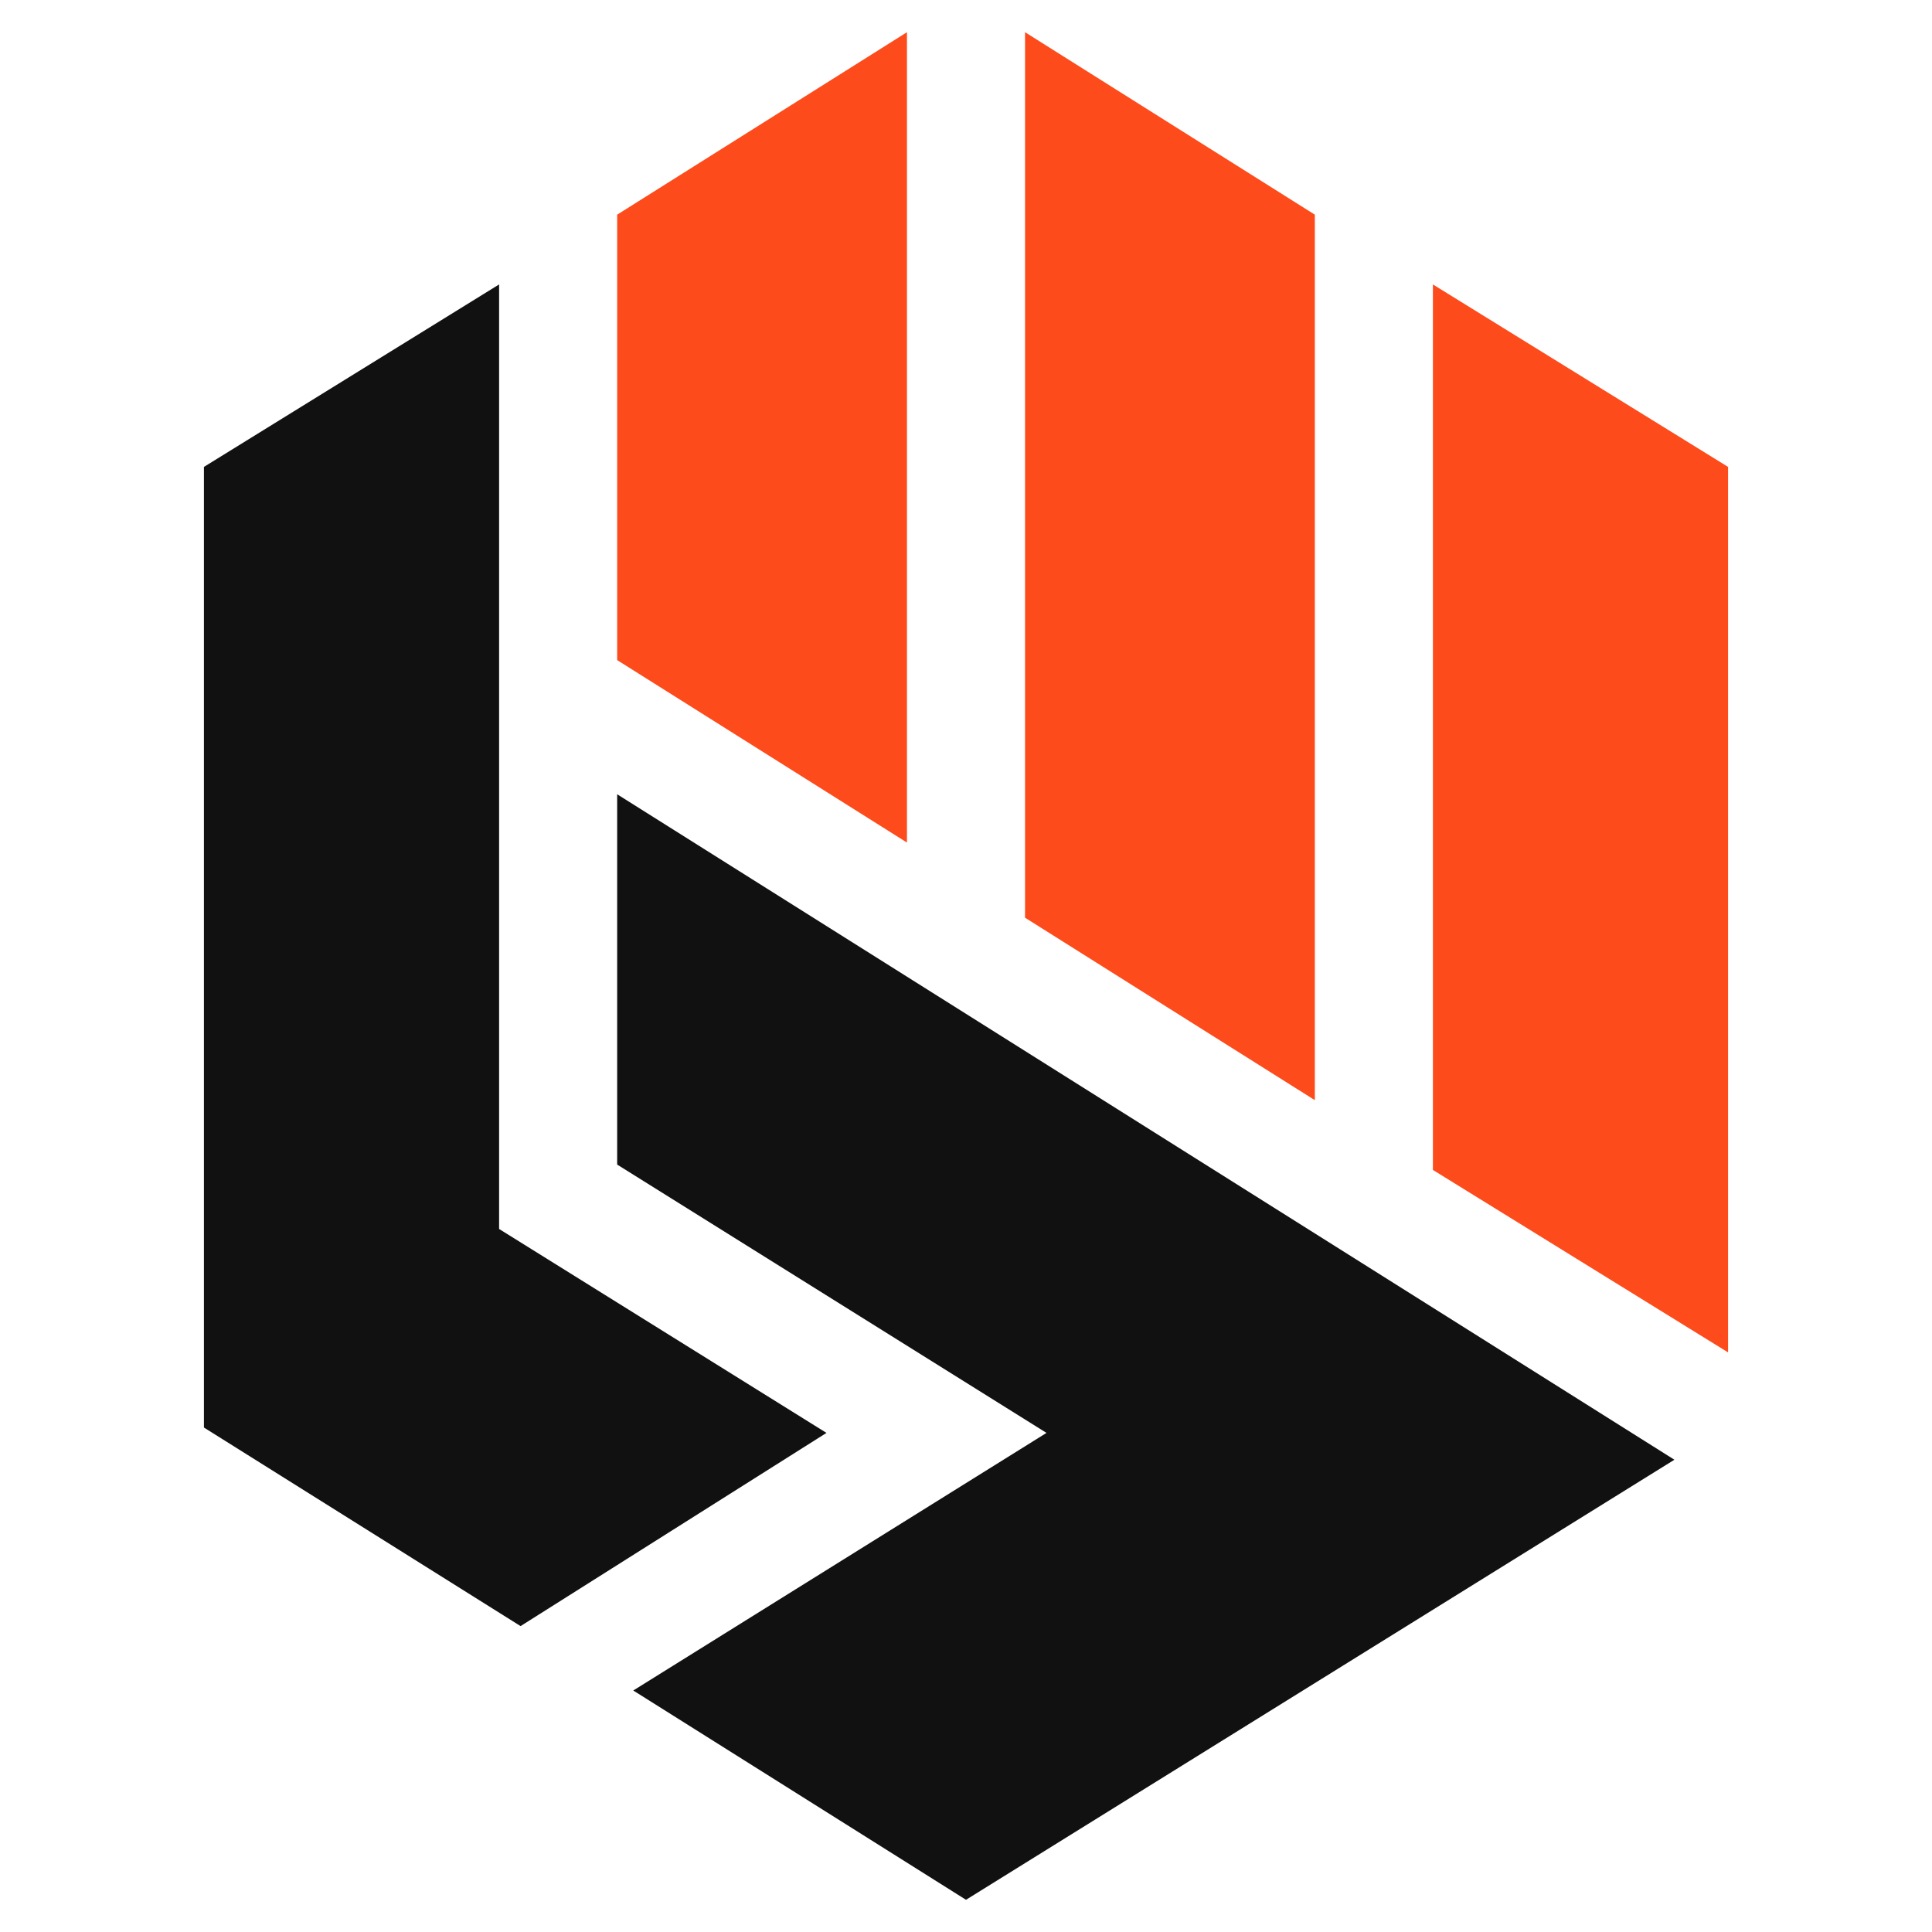 <?xml version="1.0" encoding="UTF-8"?> <svg xmlns="http://www.w3.org/2000/svg" xmlns:xlink="http://www.w3.org/1999/xlink" xmlns:svgjs="http://svgjs.com/svgjs" version="1.1" width="36" height="36"><svg xmlns="http://www.w3.org/2000/svg" version="1.1" id="SvgjsSvg1000" x="0" y="0" viewBox="0 0 36 36" style="enable-background:new 0 0 36 36" xml:space="preserve"><style>.st0{fill:#fd4b1c}.st1{fill:#111}</style><path class="st0" d="m26.7 21.8 5.5 3.4V8.7l-5.5-3.4zM16.9 15.7V.6L11.5 4v8.3zM24.5 20.5V4L19.1.6v16.5z"></path><path class="st1" d="m11.5 21.7 8 5-7.7 4.8 6.2 3.9 13.2-8.2-19.7-12.4z"></path><path class="st1" d="m15.4 26.7-6.1-3.8V5.3L3.8 8.7v17.9l5.9 3.7z"></path></svg><style>@media (prefers-color-scheme: light) { :root { filter: none; } } @media (prefers-color-scheme: dark) { :root { filter: none; } } </style></svg> 